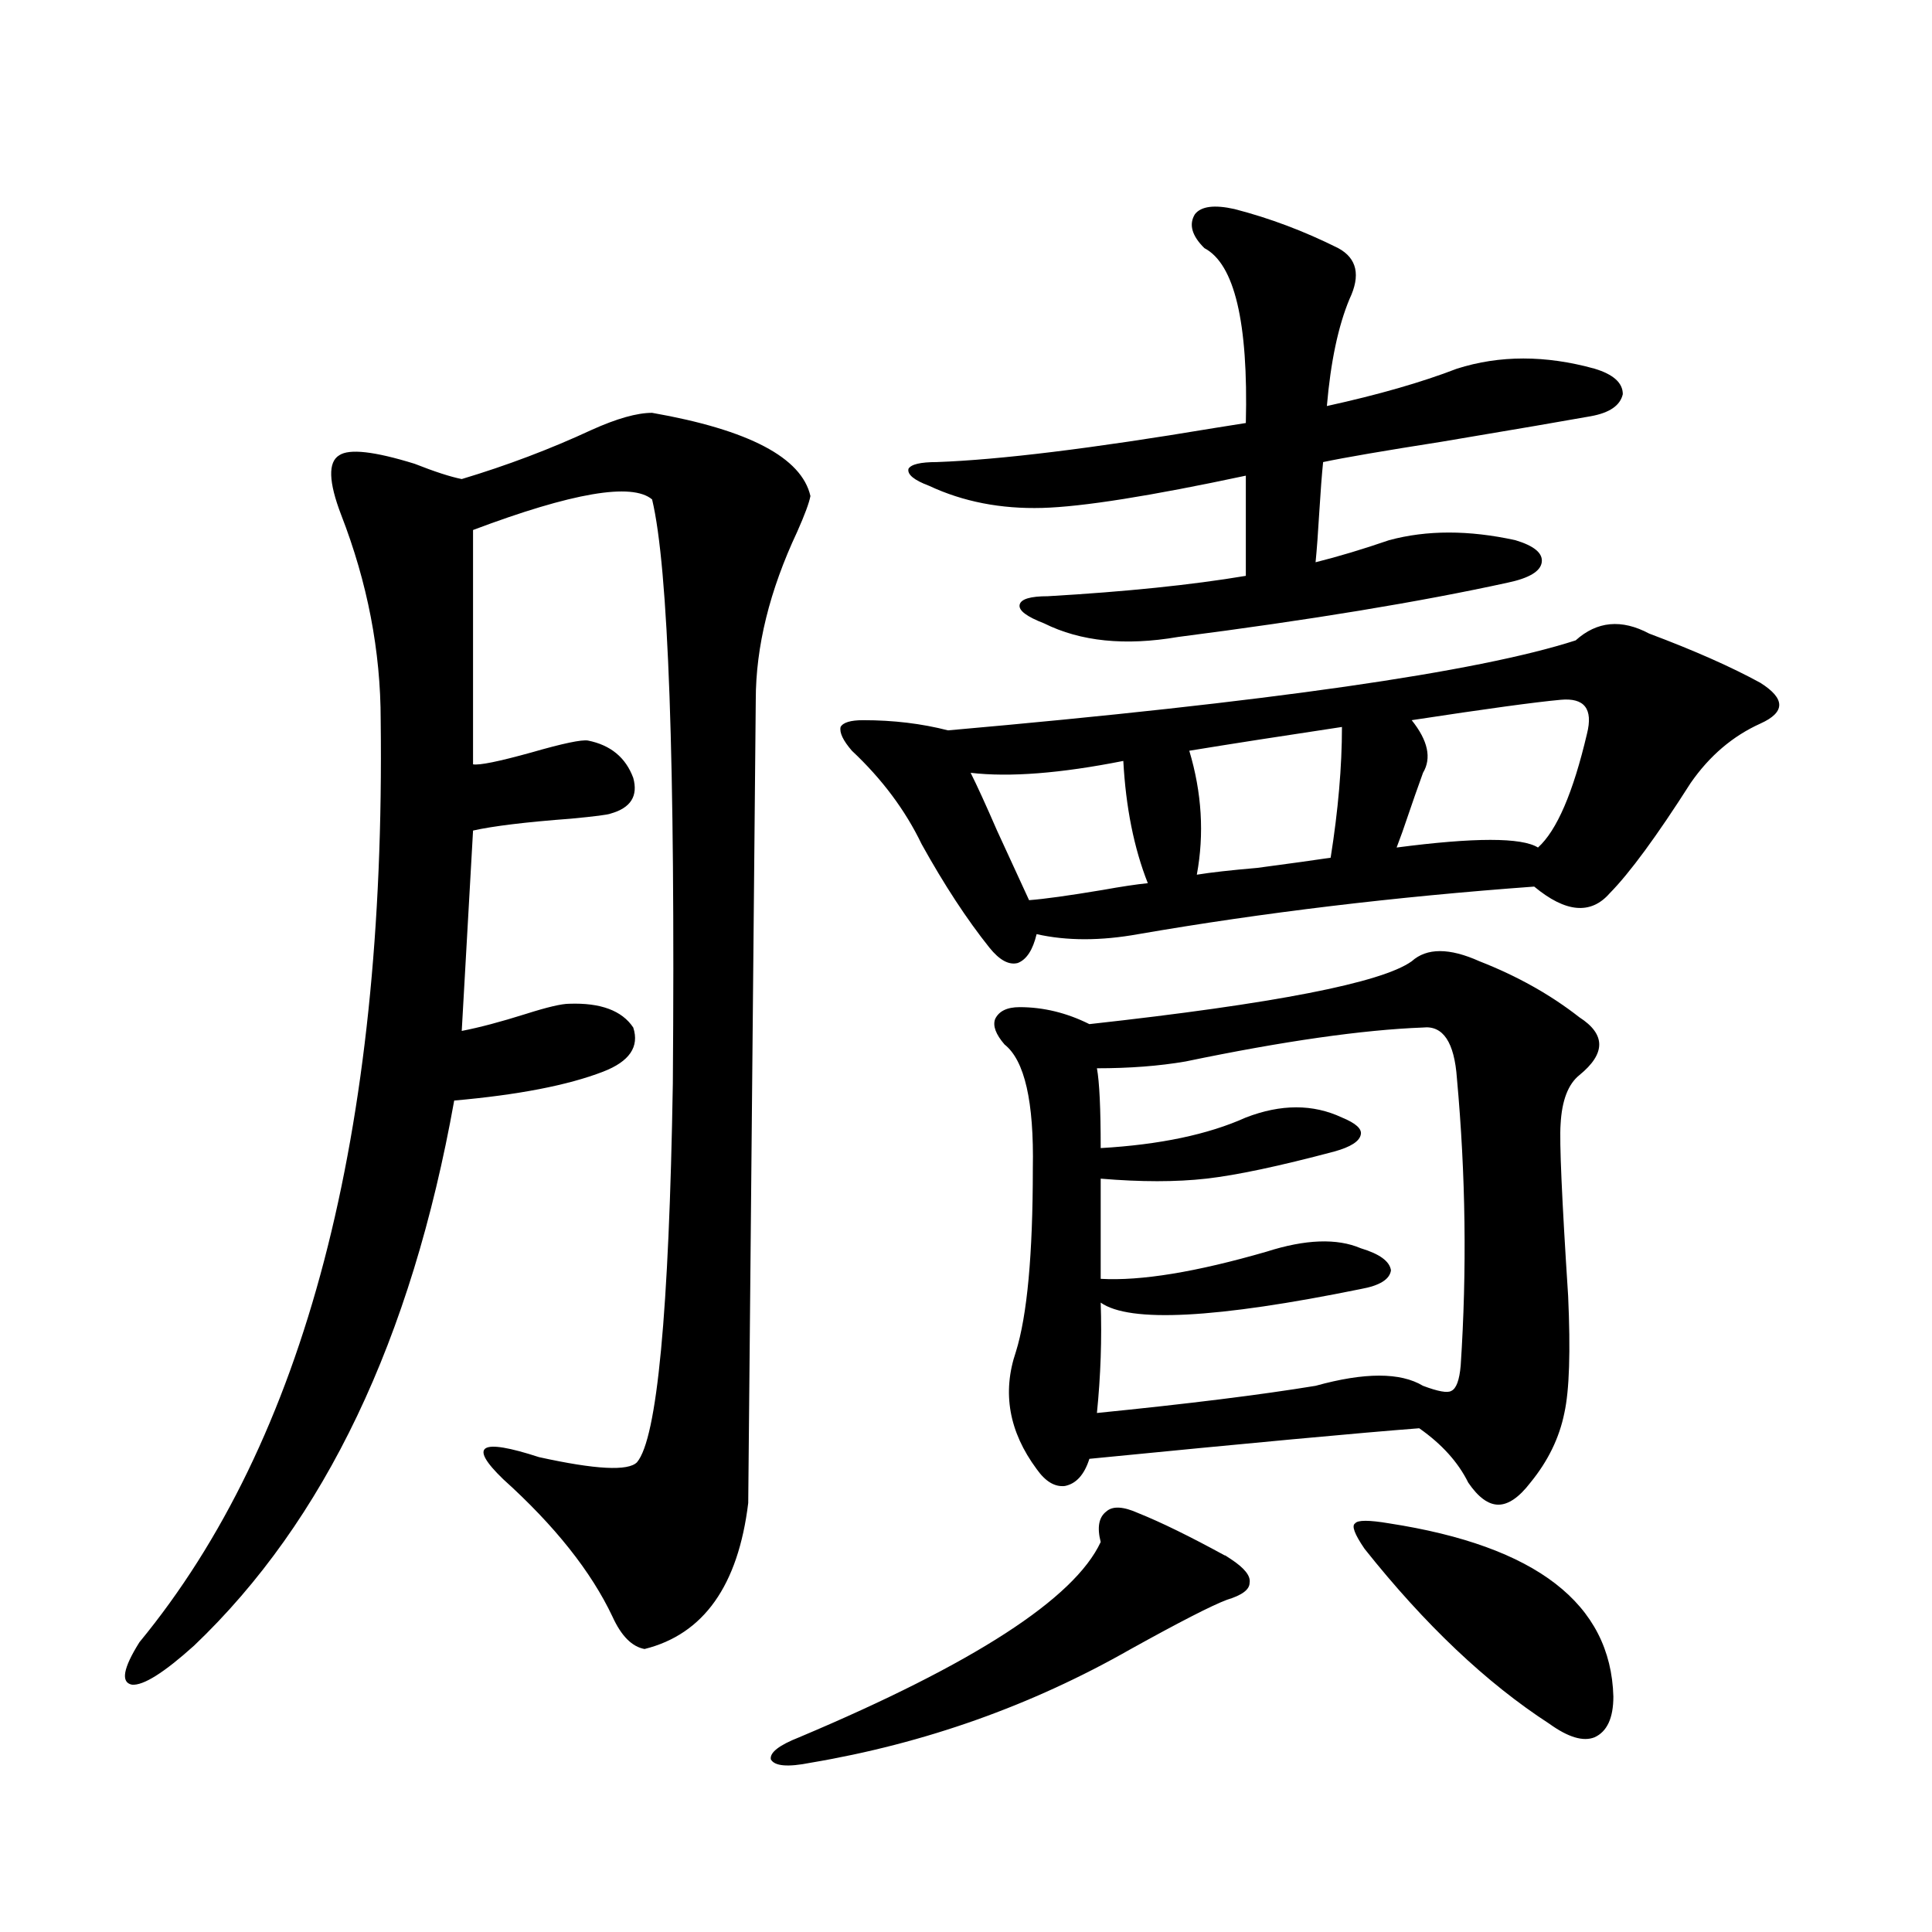 <?xml version="1.0" encoding="utf-8"?>
<!-- Generator: Adobe Illustrator 16.0.0, SVG Export Plug-In . SVG Version: 6.00 Build 0)  -->
<!DOCTYPE svg PUBLIC "-//W3C//DTD SVG 1.1//EN" "http://www.w3.org/Graphics/SVG/1.1/DTD/svg11.dtd">
<svg version="1.1" id="图层_1" xmlns="http://www.w3.org/2000/svg" xmlns:xlink="http://www.w3.org/1999/xlink" x="0px" y="0px"
	 width="1000px" height="1000px" viewBox="0 0 1000 1000" enable-background="new 0 0 1000 1000" xml:space="preserve">
<path d="M337.528,213.68c50.075,8.789,77.392,23.153,81.949,43.066c-0.655,3.516-2.927,9.668-6.829,18.457
	c-14.313,30.474-21.463,59.478-21.463,87.012l-3.902,415.723c-5.213,42.778-23.094,67.964-53.657,75.586
	c-6.509-1.181-12.042-6.743-16.585-16.699c-11.066-23.429-29.923-47.159-56.584-71.191c-18.216-17.578-12.042-21.382,18.536-11.426
	c29.268,6.454,46.173,7.333,50.73,2.637c10.396-12.305,16.585-77.632,18.536-195.996c1.296-166.401-2.286-267.188-10.731-302.344
	c-10.411-8.789-41.31-3.516-92.681,15.82v121.289c3.247,0.591,13.323-1.456,30.243-6.152c16.25-4.683,26.006-6.729,29.268-6.152
	c11.707,2.349,19.512,8.789,23.414,19.336c2.592,9.38-1.311,15.532-11.707,18.457c-1.311,0.591-8.14,1.47-20.487,2.637
	c-23.414,1.758-40.334,3.817-50.73,6.152l-5.854,103.711c9.101-1.758,20.152-4.683,33.17-8.789
	c11.052-3.516,18.536-5.273,22.438-5.273c16.25-0.577,27.316,3.516,33.17,12.305c3.247,9.97-1.951,17.578-15.609,22.852
	c-18.216,7.031-43.901,12.017-77.071,14.941c-22.119,123.638-66.996,217.681-134.631,282.129
	c-15.609,14.063-26.341,20.792-32.194,20.215c-5.854-1.181-4.558-8.501,3.902-21.973c85.852-104.288,127.466-263.37,124.875-477.246
	c0-35.733-6.829-71.191-20.487-106.348c-6.509-16.987-6.829-27.246-0.976-30.762c5.198-3.516,18.201-2.046,39.023,4.395
	c10.396,4.106,18.536,6.743,24.389,7.91c23.414-7.031,45.853-15.519,67.315-25.488C319.313,216.618,329.724,213.68,337.528,213.68z
	 M589.229,783.211c11.707,4.696,26.661,12.017,44.877,21.973c-0.655-0.577,0.32,0,2.927,1.758
	c7.149,4.696,10.396,8.789,9.756,12.305c0,3.516-3.902,6.44-11.707,8.789c-7.805,2.925-24.39,11.426-49.755,25.488
	c-51.386,29.292-106.674,48.917-165.85,58.887c-11.707,2.335-18.536,1.758-20.487-1.758c-0.655-3.516,4.223-7.333,14.634-11.426
	c90.395-38.095,142.436-71.782,156.094-101.074c-1.951-7.608-0.976-12.882,2.927-15.82
	C575.892,779.407,581.425,779.695,589.229,783.211z M853.613,327.938c23.414,8.789,42.591,17.29,57.56,25.488
	c6.494,4.106,9.756,7.91,9.756,11.426s-3.262,6.743-9.756,9.668c-14.313,6.454-26.341,16.699-36.097,30.762
	c-17.561,27.548-31.554,46.582-41.95,57.129c-9.756,11.138-22.773,9.97-39.023-3.516c-72.193,5.273-140.484,13.485-204.873,24.609
	c-19.512,3.516-37.072,3.516-52.682,0c-1.951,8.212-5.213,13.184-9.756,14.941c-4.558,1.181-9.436-1.456-14.634-7.91
	c-11.707-14.64-23.414-32.52-35.121-53.613c-8.46-17.578-20.487-33.687-36.097-48.34c-4.558-5.273-6.509-9.366-5.854-12.305
	c1.296-2.335,5.198-3.516,11.707-3.516c15.609,0,30.243,1.758,43.901,5.273c165.85-14.64,274.14-30.171,324.87-46.582
	C826.617,321.497,839.3,320.329,853.613,327.938z M638.984,108.211c18.201,4.696,36.097,11.426,53.657,20.215
	c9.756,5.273,11.707,14.063,5.854,26.367c-5.854,14.063-9.756,32.52-11.707,55.371c26.661-5.851,49.1-12.305,67.315-19.336
	c22.104-7.031,45.853-7.031,71.218,0c9.756,2.938,14.634,7.333,14.634,13.184c-1.311,5.864-6.829,9.668-16.585,11.426
	c-13.018,2.349-38.703,6.743-77.071,13.184c-29.923,4.696-50.41,8.212-61.462,10.547c-0.655,6.454-1.311,14.941-1.951,25.488
	c-0.655,11.138-1.311,19.927-1.951,26.367c11.707-2.925,24.39-6.729,38.048-11.426c19.512-5.273,41.295-5.273,65.364,0
	c9.756,2.938,14.299,6.743,13.658,11.426c-0.655,4.696-6.509,8.212-17.561,10.547c-45.532,9.97-102.437,19.336-170.728,28.125
	c-27.316,4.696-50.41,2.349-69.267-7.031c-9.115-3.516-13.338-6.729-12.683-9.668c0.641-2.925,5.519-4.395,14.634-4.395
	c40.319-2.335,74.465-5.851,102.437-10.547v-51.855c-49.435,10.547-84.556,16.122-105.363,16.699
	c-21.463,0.591-40.975-3.214-58.535-11.426c-7.805-2.925-11.387-5.851-10.731-8.789c1.296-2.335,6.174-3.516,14.634-3.516
	c32.515-1.167,80.318-7.031,143.411-17.578c7.149-1.167,12.683-2.046,16.585-2.637c1.296-52.144-5.854-82.315-21.463-90.527
	c-6.509-6.44-8.14-12.305-4.878-17.578C621.744,106.755,628.573,105.876,638.984,108.211z M581.425,393.855
	c-32.529,6.454-58.87,8.501-79.022,6.152c3.247,6.454,7.805,16.411,13.658,29.883c6.494,14.063,12.027,26.079,16.585,36.035
	c7.805-0.577,20.487-2.335,38.048-5.273c9.756-1.758,17.561-2.925,23.414-3.516C586.943,438.981,582.721,417.888,581.425,393.855z
	 M730.689,497.566c7.805-7.031,19.512-7.031,35.121,0c19.512,7.622,36.737,17.29,51.706,29.004c13.658,8.789,13.658,18.759,0,29.883
	c-5.854,4.696-9.115,13.184-9.756,25.488c-0.655,8.789,0.641,38.384,3.902,88.77c1.296,28.716,0.641,48.931-1.951,60.645
	c-2.606,12.896-8.46,24.911-17.561,36.035c-5.854,7.622-11.387,11.426-16.585,11.426c-5.213,0-10.411-3.804-15.609-11.426
	c-5.213-10.547-13.658-19.913-25.365-28.125c-30.578,2.349-87.482,7.622-170.728,15.82c-2.606,8.212-6.829,12.896-12.683,14.063
	c-5.213,0.591-10.091-2.335-14.634-8.789c-14.313-19.336-17.896-39.551-10.731-60.645c5.854-18.745,8.78-50.386,8.78-94.922
	c0.641-34.565-4.237-55.948-14.634-64.16c-4.558-5.273-6.188-9.668-4.878-13.184c1.951-4.093,6.174-6.152,12.683-6.152
	c12.348,0,24.39,2.938,36.097,8.789C659.472,519.539,715.08,508.704,730.689,497.566z M736.543,531.844
	c-31.219,1.181-72.193,7.031-122.924,17.578c-13.658,2.349-28.947,3.516-45.853,3.516c1.296,7.031,1.951,20.806,1.951,41.309
	c30.563-1.758,55.608-7.031,75.12-15.82c18.201-7.031,34.786-7.031,49.755,0c7.149,2.938,10.396,5.864,9.756,8.789
	c-0.655,3.516-5.213,6.454-13.658,8.789c-28.627,7.622-50.73,12.305-66.34,14.063s-33.825,1.758-54.633,0v51.855
	c20.808,1.181,49.42-3.516,85.852-14.063c20.152-6.44,36.417-7.031,48.779-1.758c9.756,2.938,14.954,6.743,15.609,11.426
	c-0.655,4.696-5.854,7.91-15.609,9.668c-74.8,15.243-119.677,17.578-134.631,7.031c0.641,18.759,0,37.793-1.951,57.129
	c46.828-4.683,84.541-9.366,113.168-14.063c25.365-7.031,43.901-7.031,55.608,0c7.805,2.938,12.683,3.817,14.634,2.637
	c2.592-1.167,4.223-5.562,4.878-13.184c3.247-49.219,2.592-98.726-1.951-148.535C752.793,539.466,746.939,530.677,736.543,531.844z
	 M694.593,376.277c-31.219,4.696-57.56,8.789-79.022,12.305c6.494,21.685,7.805,43.066,3.902,64.16
	c7.149-1.167,17.561-2.335,31.219-3.516c17.561-2.335,30.243-4.093,38.048-5.273C692.642,419.344,694.593,396.794,694.593,376.277z
	 M718.982,788.484c76.096,11.728,114.784,41.597,116.095,89.648c0,11.124-3.262,18.155-9.756,21.094
	c-5.854,2.335-13.658,0-23.414-7.031c-32.529-21.094-64.389-51.278-95.607-90.527c-5.213-7.608-6.829-12.003-4.878-13.184
	C702.718,786.727,708.571,786.727,718.982,788.484z M807.761,362.215c-13.018,1.181-38.703,4.696-77.071,10.547
	c8.445,10.547,10.396,19.638,5.854,27.246c-1.951,5.273-5.533,15.532-10.731,30.762c-1.311,3.516-2.286,6.152-2.927,7.91
	c40.319-5.273,64.709-5.273,73.169,0c9.756-8.789,18.201-28.413,25.365-58.887C824.666,366.911,820.108,361.048,807.761,362.215z"/>
</svg>

